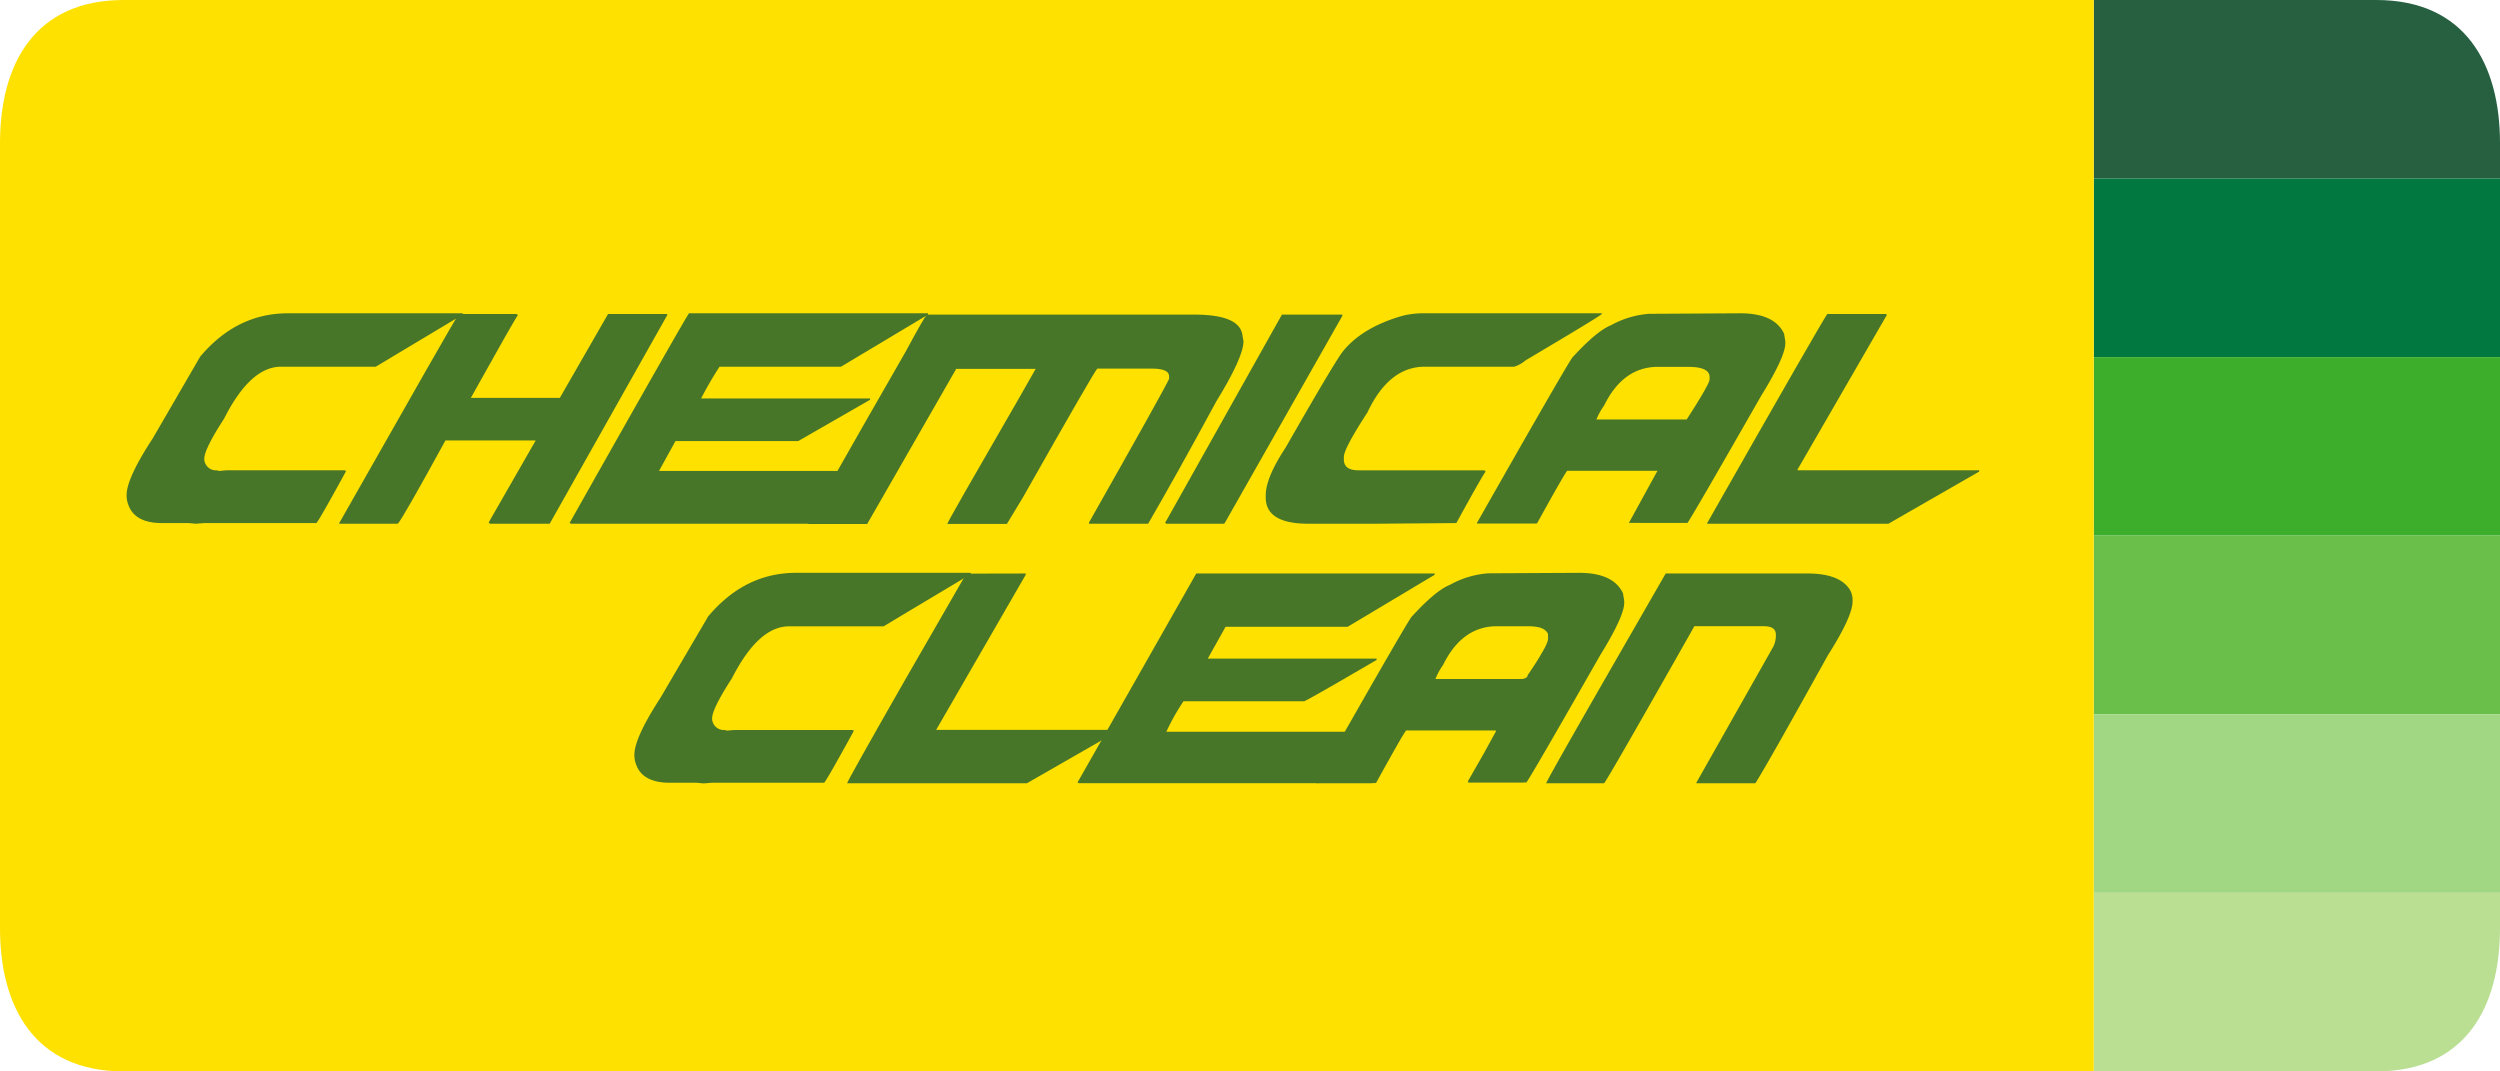 <svg xmlns="http://www.w3.org/2000/svg" viewBox="0 0 570.33 244.42"><defs><style>.cls-1{fill:#266041;}.cls-2{fill:#00783f;}.cls-3{fill:#3dae2b;}.cls-4{fill:#6abf4b;}.cls-5{fill:#a1d683;}.cls-6{fill:#badf93;}.cls-7{fill:#ffe100;}.cls-8{fill:#487629;}</style></defs><g id="Capa_2" data-name="Capa 2"><g id="Layer_1" data-name="Layer 1"><path class="cls-1" d="M570.33,40.74V32.67c0-18-7.89-32.67-28.24-32.67H477.65V40.74Z"/><rect class="cls-2" x="477.65" y="40.74" width="92.68" height="40.73"/><rect class="cls-3" x="477.65" y="81.47" width="92.68" height="40.73"/><rect class="cls-4" x="477.65" y="122.21" width="92.68" height="40.73"/><rect class="cls-5" x="477.65" y="162.94" width="92.68" height="40.74"/><path class="cls-6" d="M570.33,211.74v-8.06H477.65v40.74h64.44C562.44,244.42,570.33,229.79,570.33,211.74Z"/><path class="cls-7" d="M28.23,0C7.88,0,0,14.63,0,32.67V211.74c0,18,7.88,32.68,28.23,32.68H477.65V0Z"/><path class="cls-8" d="M65.7,71.47h39.87v.3L85.71,83.66H64.1q-7,0-13,11.89-4.5,6.92-4.5,9.14a2.66,2.66,0,0,0,2.9,2.6l.44.15,1.74-.15h27l.14.15h.15q-6.4,11.72-6.82,11.89H46.55l-1.89.15-1.59-.15H37c-4.13,0-6.69-1.36-7.68-4.06a5.94,5.94,0,0,1-.44-2.32q0-3.84,6-13L45.68,81.34Q54,71.47,65.7,71.47Z"/><path class="cls-8" d="M104.67,71.63h13.19l.29.28q-.33.18-10.73,18.85h20.3l11-19.13h13.49v.28L125.4,119.48H111.77l-.29-.29,10.73-18.71H101.62q-9.93,18.12-10.87,19H77.39v-.15Q103.4,73.46,104.67,71.63Z"/><path class="cls-8" d="M157.19,71.47h54.53v.3L191.85,83.66h-27.7a82,82,0,0,0-4.21,7.25h38.55v.29l-16.39,9.42h-28l-3.76,6.82h41.33l.14.14H192q-6.57,11.72-7,11.9H130.23l-.15-.15h-.15Q156.6,72.07,157.19,71.47Z"/><path class="cls-8" d="M211.46,71.77h61.06c6.59,0,10.22,1.44,10.86,4.34l.3,1.75q0,3.63-6.24,13.78-8.91,16.45-15.51,27.84H248.44v-.29q17.28-30.51,18.27-32.77v-.59c0-1.15-1.3-1.74-3.92-1.74H250.33q-.59.45-17,29.44l-3.63,6H216.1q0-.41,16.54-29l3.63-6.38H218.14l-20.31,35.39H184.35q0-.56,22.33-39.45Q210.93,72.2,211.46,71.77Z"/><path class="cls-8" d="M306.23,71.77v.29L279.4,119.33l-.14.15H266.05l-.13-.15h-.15l26.68-47.56Z"/><path class="cls-8" d="M324.43,71.47h41v.16q-.64.65-17.4,10.58a7.11,7.11,0,0,1-2.62,1.45H325c-5.41,0-9.78,3.48-13.05,10.44q-5.37,8.24-5.37,10.15v.58c0,1.64,1.12,2.46,3.33,2.46h28.73l.28.29q-.87,1.15-6.68,11.75l-18.4.15H298.47q-9.72,0-9.72-6v-.44q0-4.05,4.51-10.88,10.5-18.36,12.9-21.75,4.48-5.74,13.92-8.4A19.77,19.77,0,0,1,324.43,71.47Z"/><path class="cls-8" d="M397,71.47q7.8,0,10,4.64l.29,1.75v.43q0,3.09-5.51,12-16.22,28.38-16.82,29H371.6l6.52-11.89H357.54c-.4.39-2.66,4.35-6.83,11.89l-.14.15H336.94v-.15q19.88-35,21.75-37.71,5.55-6.08,8.84-7.39a21.09,21.09,0,0,1,8.7-2.6ZM364.2,95.69h20.59c3.49-5.41,5.22-8.45,5.22-9.14V86c0-1.53-1.63-2.31-4.93-2.31h-6.82q-8,0-12.32,8.85A14.48,14.48,0,0,0,364.2,95.69Z"/><path class="cls-8" d="M416.87,71.63h13.35l.14.14h.14l-20.44,35.37v.15h41.46v.29l-20.72,11.9H389.46v-.15Q415.86,72.91,416.87,71.63Z"/><path class="cls-8" d="M181.55,130.68h39.89V131l-19.88,11.89H180q-7,0-13.05,11.9c-3,4.61-4.5,7.67-4.5,9.13a2.67,2.67,0,0,0,2.91,2.61l.43.15,1.74-.15h27l.14.15h.15q-6.42,11.7-6.82,11.89H162.41l-1.88.15-1.6-.15h-6.09c-4.12,0-6.69-1.36-7.68-4.06a6.19,6.19,0,0,1-.44-2.32q0-3.84,5.95-13l10.88-18.56Q169.89,130.7,181.55,130.68Z"/><path class="cls-8" d="M234,130.83v.29L213.57,166.5H255v.29l-20.74,11.9h-41q0-.45,13-23.21L220.37,131l.16-.14Z"/><path class="cls-8" d="M327.29,130.83v.29L307.42,143H279.59l-4.06,7.25h38.52v.3q-15.66,9.15-16.53,9.43H270a48.42,48.42,0,0,0-3.92,6.95h41.2l.13.14h.15q-6,10.59-6.82,11.61H246.08l-.15-.15h-.13l27.11-47.71Z"/><path class="cls-8" d="M360.25,130.68q7.8,0,10,4.65l.29,1.74v.43c0,2.06-1.83,6.06-5.5,12q-16.2,28.4-16.83,29H334.87l6.53-11.89H320.81q-.58.57-6.82,11.89l-.14.15H300.21v-.15q19.88-35,21.75-37.71,5.55-6.09,8.85-7.39a21.13,21.13,0,0,1,8.7-2.61Zm-19.29.15h20.16q7,0,9.13,5.22l.15,1.16q0,3.38-7,14.5-6.9,12.42-15.37,26.68l-.58.15H335.16l-.29-.3,6.38-11.16v-.43H320.51q-.54.54-6.82,11.89l-.72.15H300.5l-.14-.15h-.15q19.8-34.87,21.46-37.26Q330.31,130.82,341,130.83Zm-13.78,24.22h18.27c2,0,3.05-.34,3.05-1,3.1-4.55,4.65-7.3,4.65-8.28v-1.15c-.53-1.16-1.94-1.75-4.21-1.75h-8.27Q332.36,142.86,327.18,155.05Zm.29-.15h20.6q5.21-8.11,5.21-9.14v-.58c0-1.54-1.64-2.32-4.93-2.32h-6.81q-8,0-12.33,8.85A14.4,14.4,0,0,0,327.47,154.9Z"/><path class="cls-8" d="M412.35,130.83q7.42,0,9.7,3.77a4.6,4.6,0,0,1,.58,2.32v.29q0,3.42-5.66,12.33-13.91,25.08-16.52,29.15H387v-.15l17.39-30.74a5.59,5.59,0,0,0,.74-2.62v-.43c0-1.26-.93-1.89-2.75-1.89H386.54q-20.06,35.43-20.6,35.83h-13.2q0-.45,13.49-23.93L380,130.83Z"/></g></g></svg>